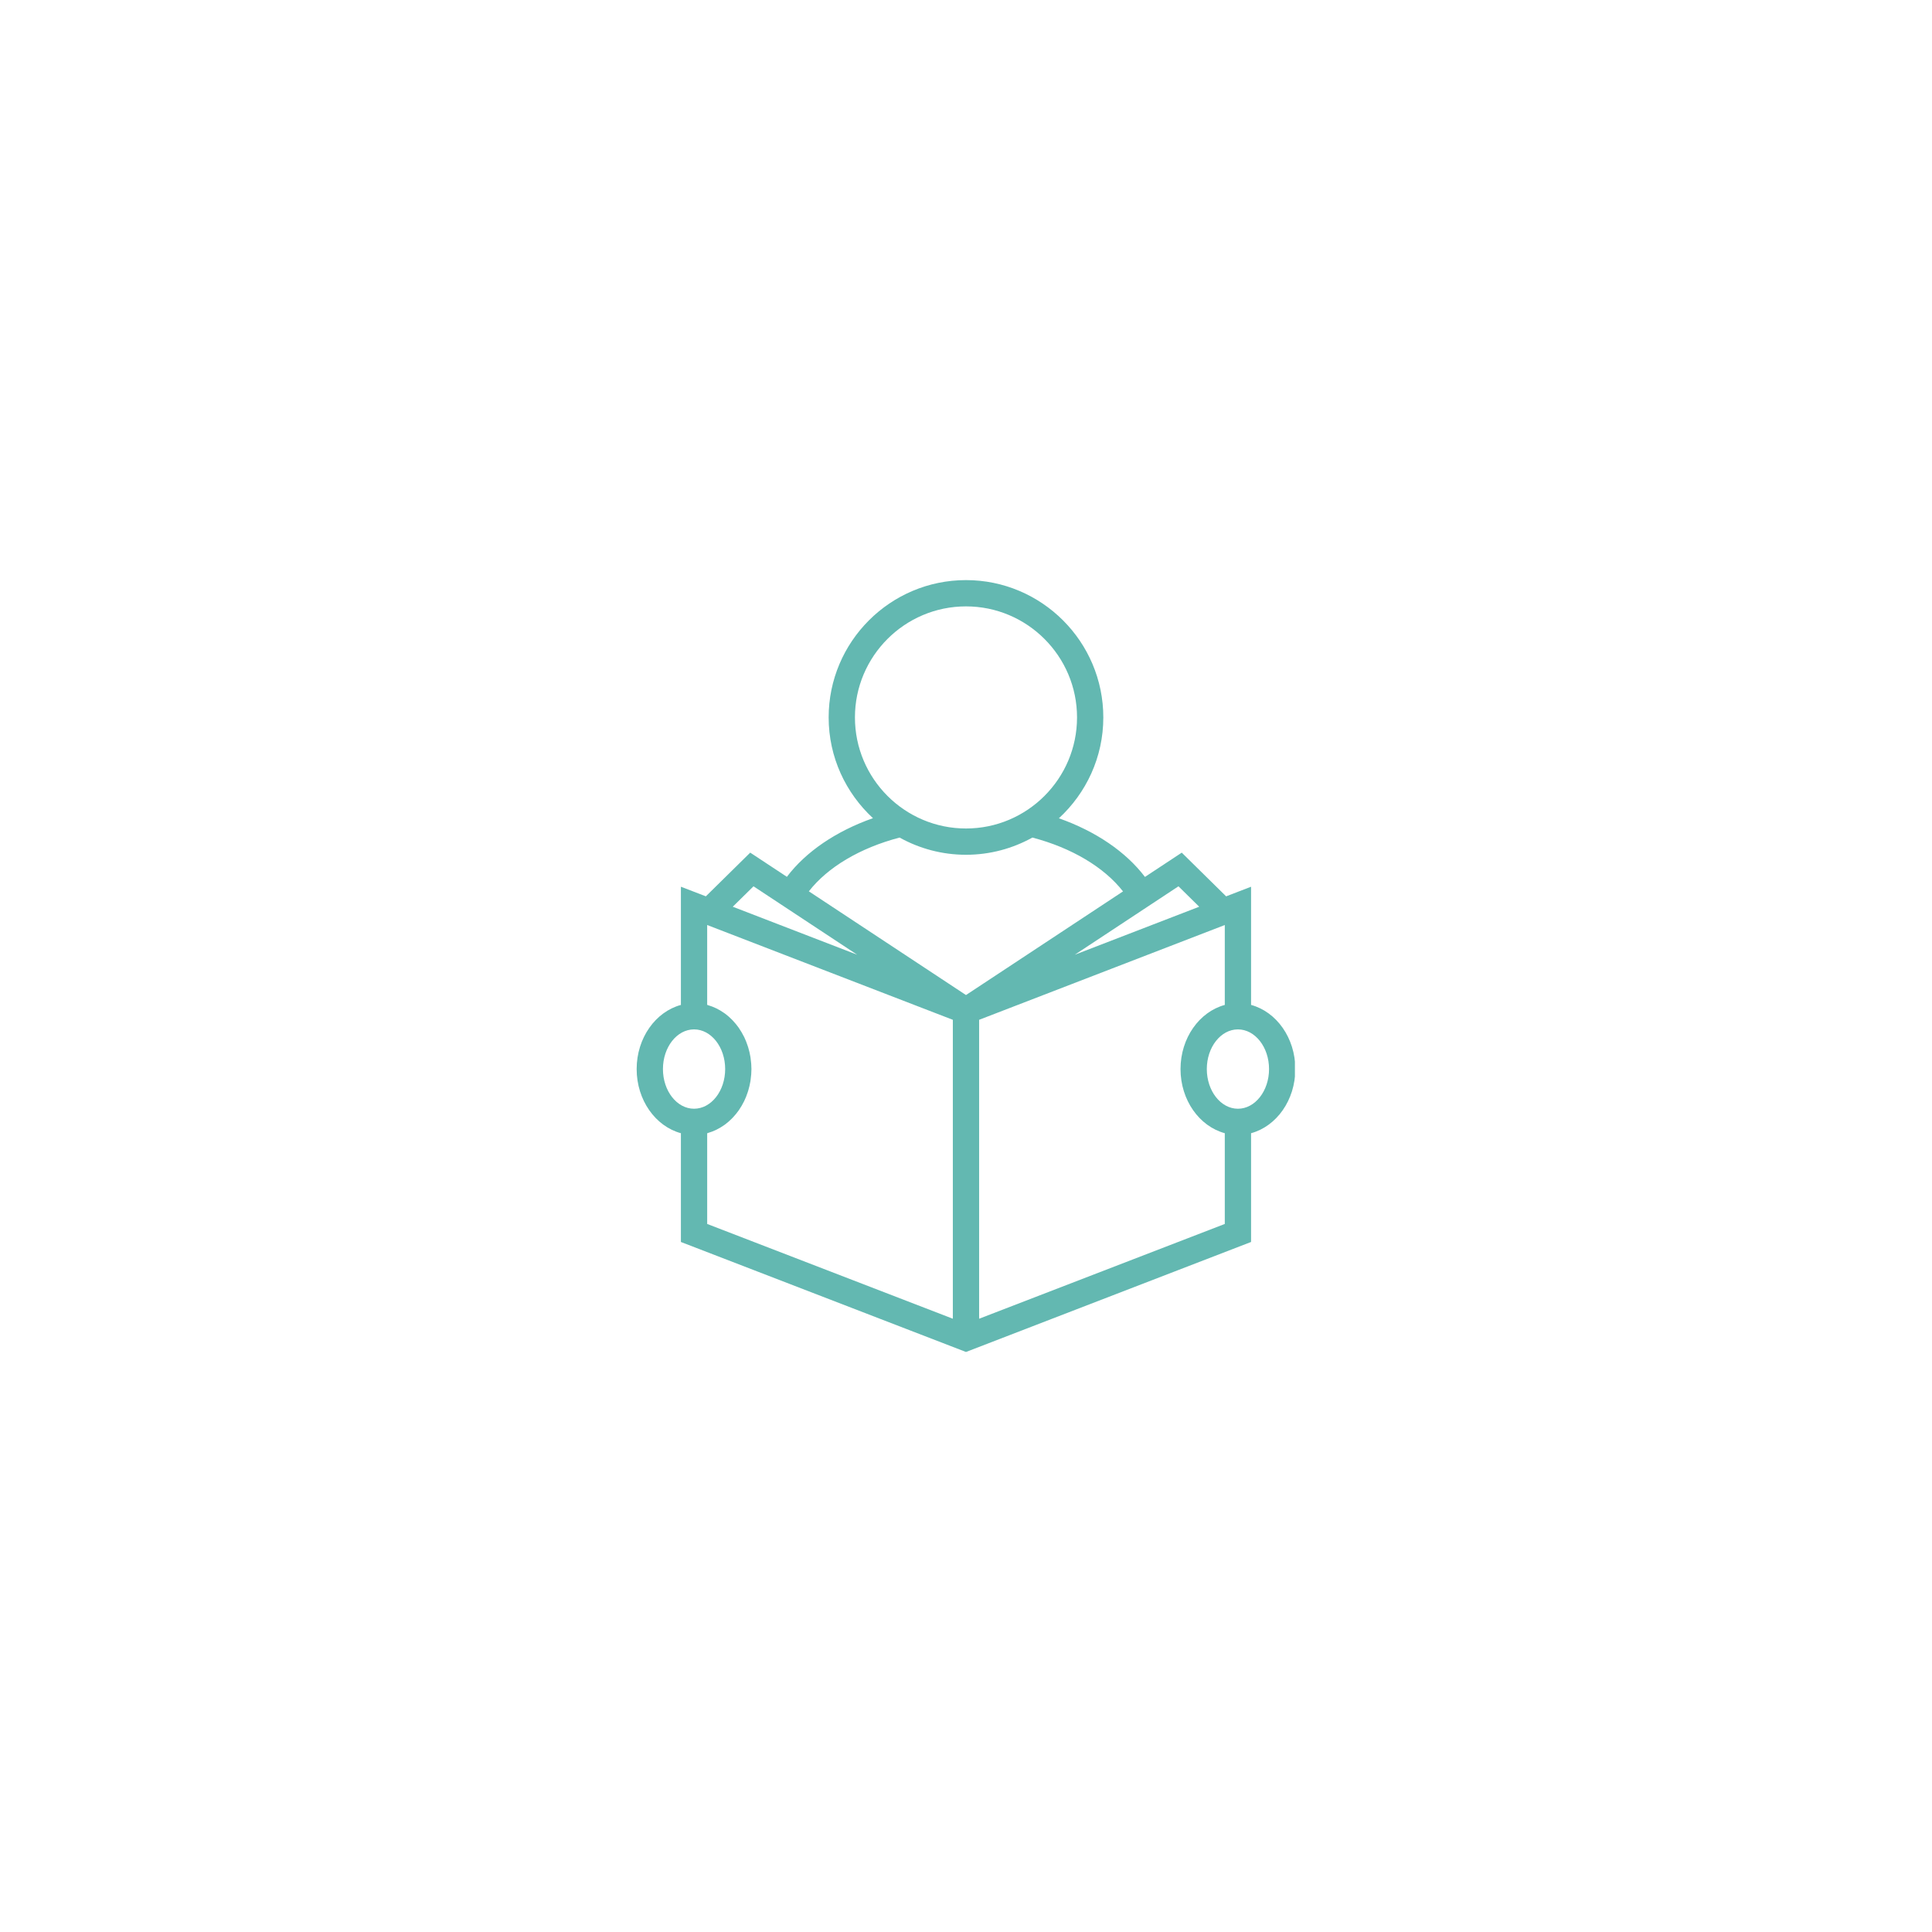 <svg version="1.0" preserveAspectRatio="xMidYMid meet" height="1080" viewBox="0 0 810 810" zoomAndPan="magnify" width="1080" xmlns:xlink="http://www.w3.org/1999/xlink" xmlns="http://www.w3.org/2000/svg"><defs><clipPath id="6f3ed4fa9f"><path clip-rule="nonzero" d="M 266.895 243 L 542.895 243 L 542.895 567 L 266.895 567 Z M 266.895 243"></path></clipPath></defs><g clip-path="url(#6f3ed4fa9f)"><path fill-rule="nonzero" fill-opacity="1" d="M 524.516 421.316 L 524.516 371.762 L 514.059 375.797 L 495.457 357.477 L 480.027 367.656 C 472.035 357.113 459.379 348.516 443.949 343.066 C 455.363 332.539 462.57 317.512 462.57 300.793 C 462.57 269.043 436.742 243.211 404.996 243.211 C 373.246 243.211 347.418 269.039 347.418 300.785 C 347.418 317.484 354.605 332.492 365.996 343.02 C 350.535 348.469 337.898 357.055 329.902 367.609 L 314.535 357.469 L 295.934 375.789 L 285.473 371.762 L 285.473 421.32 C 274.855 424.191 266.922 435.148 266.922 448.211 C 266.922 461.277 274.855 472.227 285.473 475.102 L 285.473 520.707 L 404.996 566.82 L 524.516 520.703 L 524.516 475.102 C 535.137 472.227 543.07 461.277 543.07 448.211 C 543.07 435.141 535.137 424.188 524.516 421.316 Z M 494.078 371.586 L 502.773 380.148 L 450.609 400.277 Z M 358.438 300.789 C 358.438 275.117 379.32 254.23 404.996 254.23 C 430.668 254.23 451.551 275.117 451.551 300.785 C 451.551 326.457 430.668 347.348 404.996 347.348 C 379.32 347.348 358.438 326.465 358.438 300.789 Z M 315.914 371.586 L 359.383 400.277 L 307.215 380.148 Z M 277.941 448.207 C 277.941 439.031 283.793 431.574 290.984 431.574 C 298.176 431.574 304.031 439.035 304.031 448.207 C 304.031 457.379 298.18 464.84 290.984 464.84 C 283.789 464.844 277.941 457.383 277.941 448.207 Z M 399.484 552.883 L 296.492 513.148 L 296.492 475.129 C 296.613 475.098 296.723 475.035 296.844 474.996 C 299.246 474.305 301.5 473.199 303.559 471.738 C 303.719 471.625 303.883 471.52 304.043 471.402 C 305.012 470.68 305.926 469.875 306.793 469.004 C 306.953 468.84 307.113 468.672 307.27 468.504 C 308.125 467.594 308.941 466.625 309.676 465.586 C 309.754 465.477 309.824 465.355 309.902 465.242 C 310.605 464.211 311.25 463.121 311.82 461.977 C 311.887 461.848 311.957 461.727 312.02 461.598 C 312.59 460.422 313.07 459.188 313.484 457.91 C 313.562 457.672 313.645 457.434 313.715 457.188 C 314.098 455.918 314.406 454.605 314.625 453.262 C 314.66 453.035 314.688 452.801 314.715 452.57 C 314.914 451.148 315.043 449.699 315.043 448.211 C 315.043 446.723 314.91 445.277 314.715 443.852 C 314.684 443.621 314.66 443.391 314.625 443.16 C 314.406 441.812 314.098 440.5 313.715 439.23 C 313.645 438.988 313.562 438.75 313.484 438.508 C 313.07 437.238 312.59 436 312.023 434.824 C 311.957 434.691 311.883 434.57 311.816 434.441 C 311.246 433.301 310.605 432.215 309.902 431.184 C 309.828 431.066 309.754 430.945 309.672 430.828 C 308.938 429.789 308.125 428.82 307.27 427.914 C 307.113 427.746 306.953 427.578 306.789 427.41 C 305.926 426.543 305.012 425.738 304.043 425.016 C 303.879 424.898 303.711 424.789 303.551 424.676 C 301.496 423.223 299.246 422.117 296.844 421.422 C 296.723 421.383 296.613 421.32 296.488 421.285 L 296.488 387.816 L 399.484 427.559 Z M 339.113 373.695 C 347.055 363.523 360.566 355.512 377.156 351.152 C 385.414 355.734 394.898 358.367 404.996 358.367 C 415.09 358.367 424.574 355.734 432.836 351.152 C 449.352 355.496 462.879 363.555 470.832 373.727 L 404.996 417.176 Z M 513.5 513.148 L 410.504 552.883 L 410.504 427.559 L 513.5 387.82 L 513.5 421.32 C 502.879 424.191 494.941 435.145 494.941 448.211 C 494.941 461.277 502.879 472.227 513.5 475.102 Z M 519.008 464.844 C 511.816 464.844 505.961 457.383 505.961 448.211 C 505.961 439.035 511.812 431.578 519.008 431.578 C 526.203 431.578 532.055 439.039 532.055 448.211 C 532.051 457.383 526.199 464.844 519.008 464.844 Z M 519.008 464.844" fill="#63b8b1"></path></g></svg>